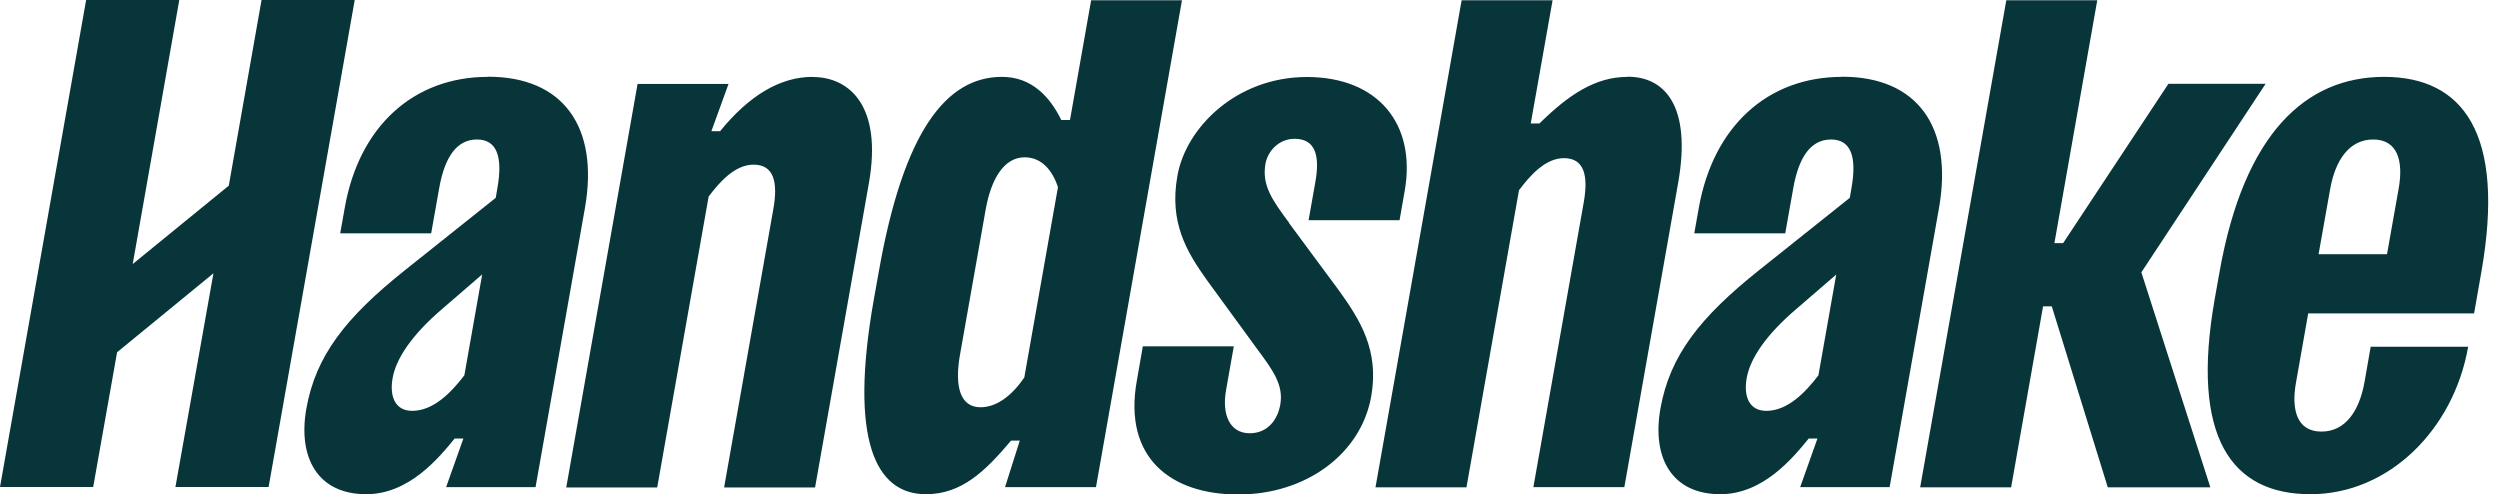 <?xml version="1.0" encoding="UTF-8"?> <svg xmlns="http://www.w3.org/2000/svg" width="177" height="35" viewBox="0 0 177 35" fill="none"><g clip-path="url(#clip0_528_1085)"><path d="M57.541 5.442C55.221 5.442 53.029 6.773 50.983 9.288H50.366L51.58 5.941H45.14L40.09 34.511H46.53L50.171 13.918C50.914 12.929 52.011 11.657 53.352 11.657C54.79 11.657 55.094 12.89 54.751 14.808L51.267 34.511H57.707L61.514 12.988C62.493 7.468 60.115 5.452 57.541 5.452V5.442ZM77.252 0.02L75.755 8.496H75.138C74.346 6.871 73.054 5.442 70.94 5.442C67.025 5.442 63.981 9.23 62.219 19.232L61.867 21.2C60.095 31.203 62.004 34.99 65.556 34.99C68.082 34.99 69.755 33.365 71.586 31.193H72.202L71.155 34.491H77.595L83.683 0.02H77.243H77.252ZM72.525 26.72C71.683 27.953 70.607 28.834 69.422 28.834C67.925 28.834 67.592 27.258 67.964 25.134L69.785 14.838C70.157 12.724 71.057 11.138 72.545 11.138C73.729 11.138 74.502 12.029 74.903 13.252L72.525 26.7V26.72ZM18.518 0L16.198 13.145L9.396 18.694L12.694 0H6.098L0 34.481H6.597L8.29 24.939L15.112 19.35L12.42 34.481H19.017L25.115 0H18.518ZM34.55 5.442C29.245 5.442 25.418 8.985 24.41 14.701L24.087 16.521H30.527L31.095 13.321C31.496 11.05 32.377 9.876 33.767 9.876C35.157 9.876 35.617 11.06 35.215 13.321L35.098 14.006L28.677 19.125C24.479 22.472 22.355 25.183 21.689 28.932C21.072 32.436 22.521 34.99 25.927 34.99C28.961 34.99 31.065 32.426 32.191 31.046H32.808L31.584 34.491H37.917L41.411 14.74C42.429 8.975 39.864 5.432 34.56 5.432L34.55 5.442ZM34.139 19.428L32.876 26.573C31.936 27.806 30.674 29.088 29.186 29.088C28.002 29.088 27.561 28.11 27.796 26.769C28.041 25.389 29.157 23.715 31.281 21.895L34.139 19.428ZM160.426 5.931H153.526L146.068 17.216H145.452L148.486 0.02H142.046L135.948 34.501H142.388L144.649 21.689H145.266L149.23 34.501H156.492L151.608 19.281L160.407 5.931H160.426ZM91.278 15.787C90.074 14.162 89.33 13.125 89.594 11.598C89.751 10.717 90.524 9.827 91.66 9.827C93.157 9.827 93.451 11.06 93.128 12.88L92.648 15.591H99.088L99.451 13.526C100.292 8.75 97.532 5.452 92.531 5.452C87.529 5.452 83.957 9.044 83.36 12.45C82.773 15.748 84.006 17.813 85.454 19.839L88.939 24.616C90.103 26.191 90.896 27.229 90.642 28.658C90.456 29.695 89.771 30.674 88.479 30.674C87.089 30.674 86.492 29.392 86.805 27.62L87.353 24.518H80.913L80.482 26.984C79.523 32.397 82.88 35.01 87.666 35.01C92.453 35.01 96.358 32.152 97.082 28.061C97.659 24.811 96.289 22.638 94.802 20.573L91.268 15.797L91.278 15.787ZM130.418 5.442C125.113 5.442 121.296 8.985 120.278 14.701L119.955 16.521H126.395L126.963 13.321C127.364 11.05 128.245 9.876 129.635 9.876C131.025 9.876 131.485 11.06 131.084 13.321L130.966 14.006L124.546 19.125C120.347 22.472 118.223 25.183 117.557 28.932C116.941 32.436 118.389 34.99 121.795 34.99C124.829 34.99 126.934 32.426 128.059 31.046H128.676L127.452 34.491H133.785L137.279 14.74C138.297 8.975 135.733 5.432 130.428 5.432L130.418 5.442ZM130.007 19.428L128.744 26.573C127.805 27.806 126.552 29.088 125.055 29.088C123.87 29.088 123.43 28.11 123.665 26.769C123.909 25.389 125.025 23.715 127.159 21.895L130.017 19.428H130.007ZM168.805 5.442C163.245 5.442 158.88 9.435 157.138 19.281L156.805 21.151C155.063 31.007 158.019 34.99 163.578 34.99C169.137 34.99 173.718 30.41 174.746 24.547H167.845L167.405 27.062C167.043 29.079 166.064 30.556 164.361 30.556C162.658 30.556 162.198 29.079 162.56 27.062L163.421 22.188H175.166L175.675 19.281C177.418 9.425 174.364 5.442 168.795 5.442H168.805ZM169.822 13.37L169 17.999H164.155L164.978 13.37C165.34 11.354 166.319 9.876 168.022 9.876C169.725 9.876 170.185 11.354 169.822 13.37ZM115.247 5.442C112.928 5.442 111.049 6.724 108.993 8.74H108.377L109.923 0.02H103.483L97.385 34.501H103.826L107.545 13.468C108.289 12.479 109.385 11.197 110.726 11.197C112.164 11.197 112.468 12.43 112.125 14.348L108.563 34.491H115.003L118.81 12.968C119.789 7.448 117.822 5.432 115.247 5.432V5.442Z" fill="#083539"></path></g><defs><clipPath id="clip0_528_1085"><rect width="176.174" height="35" fill="white"></rect></clipPath></defs></svg> 